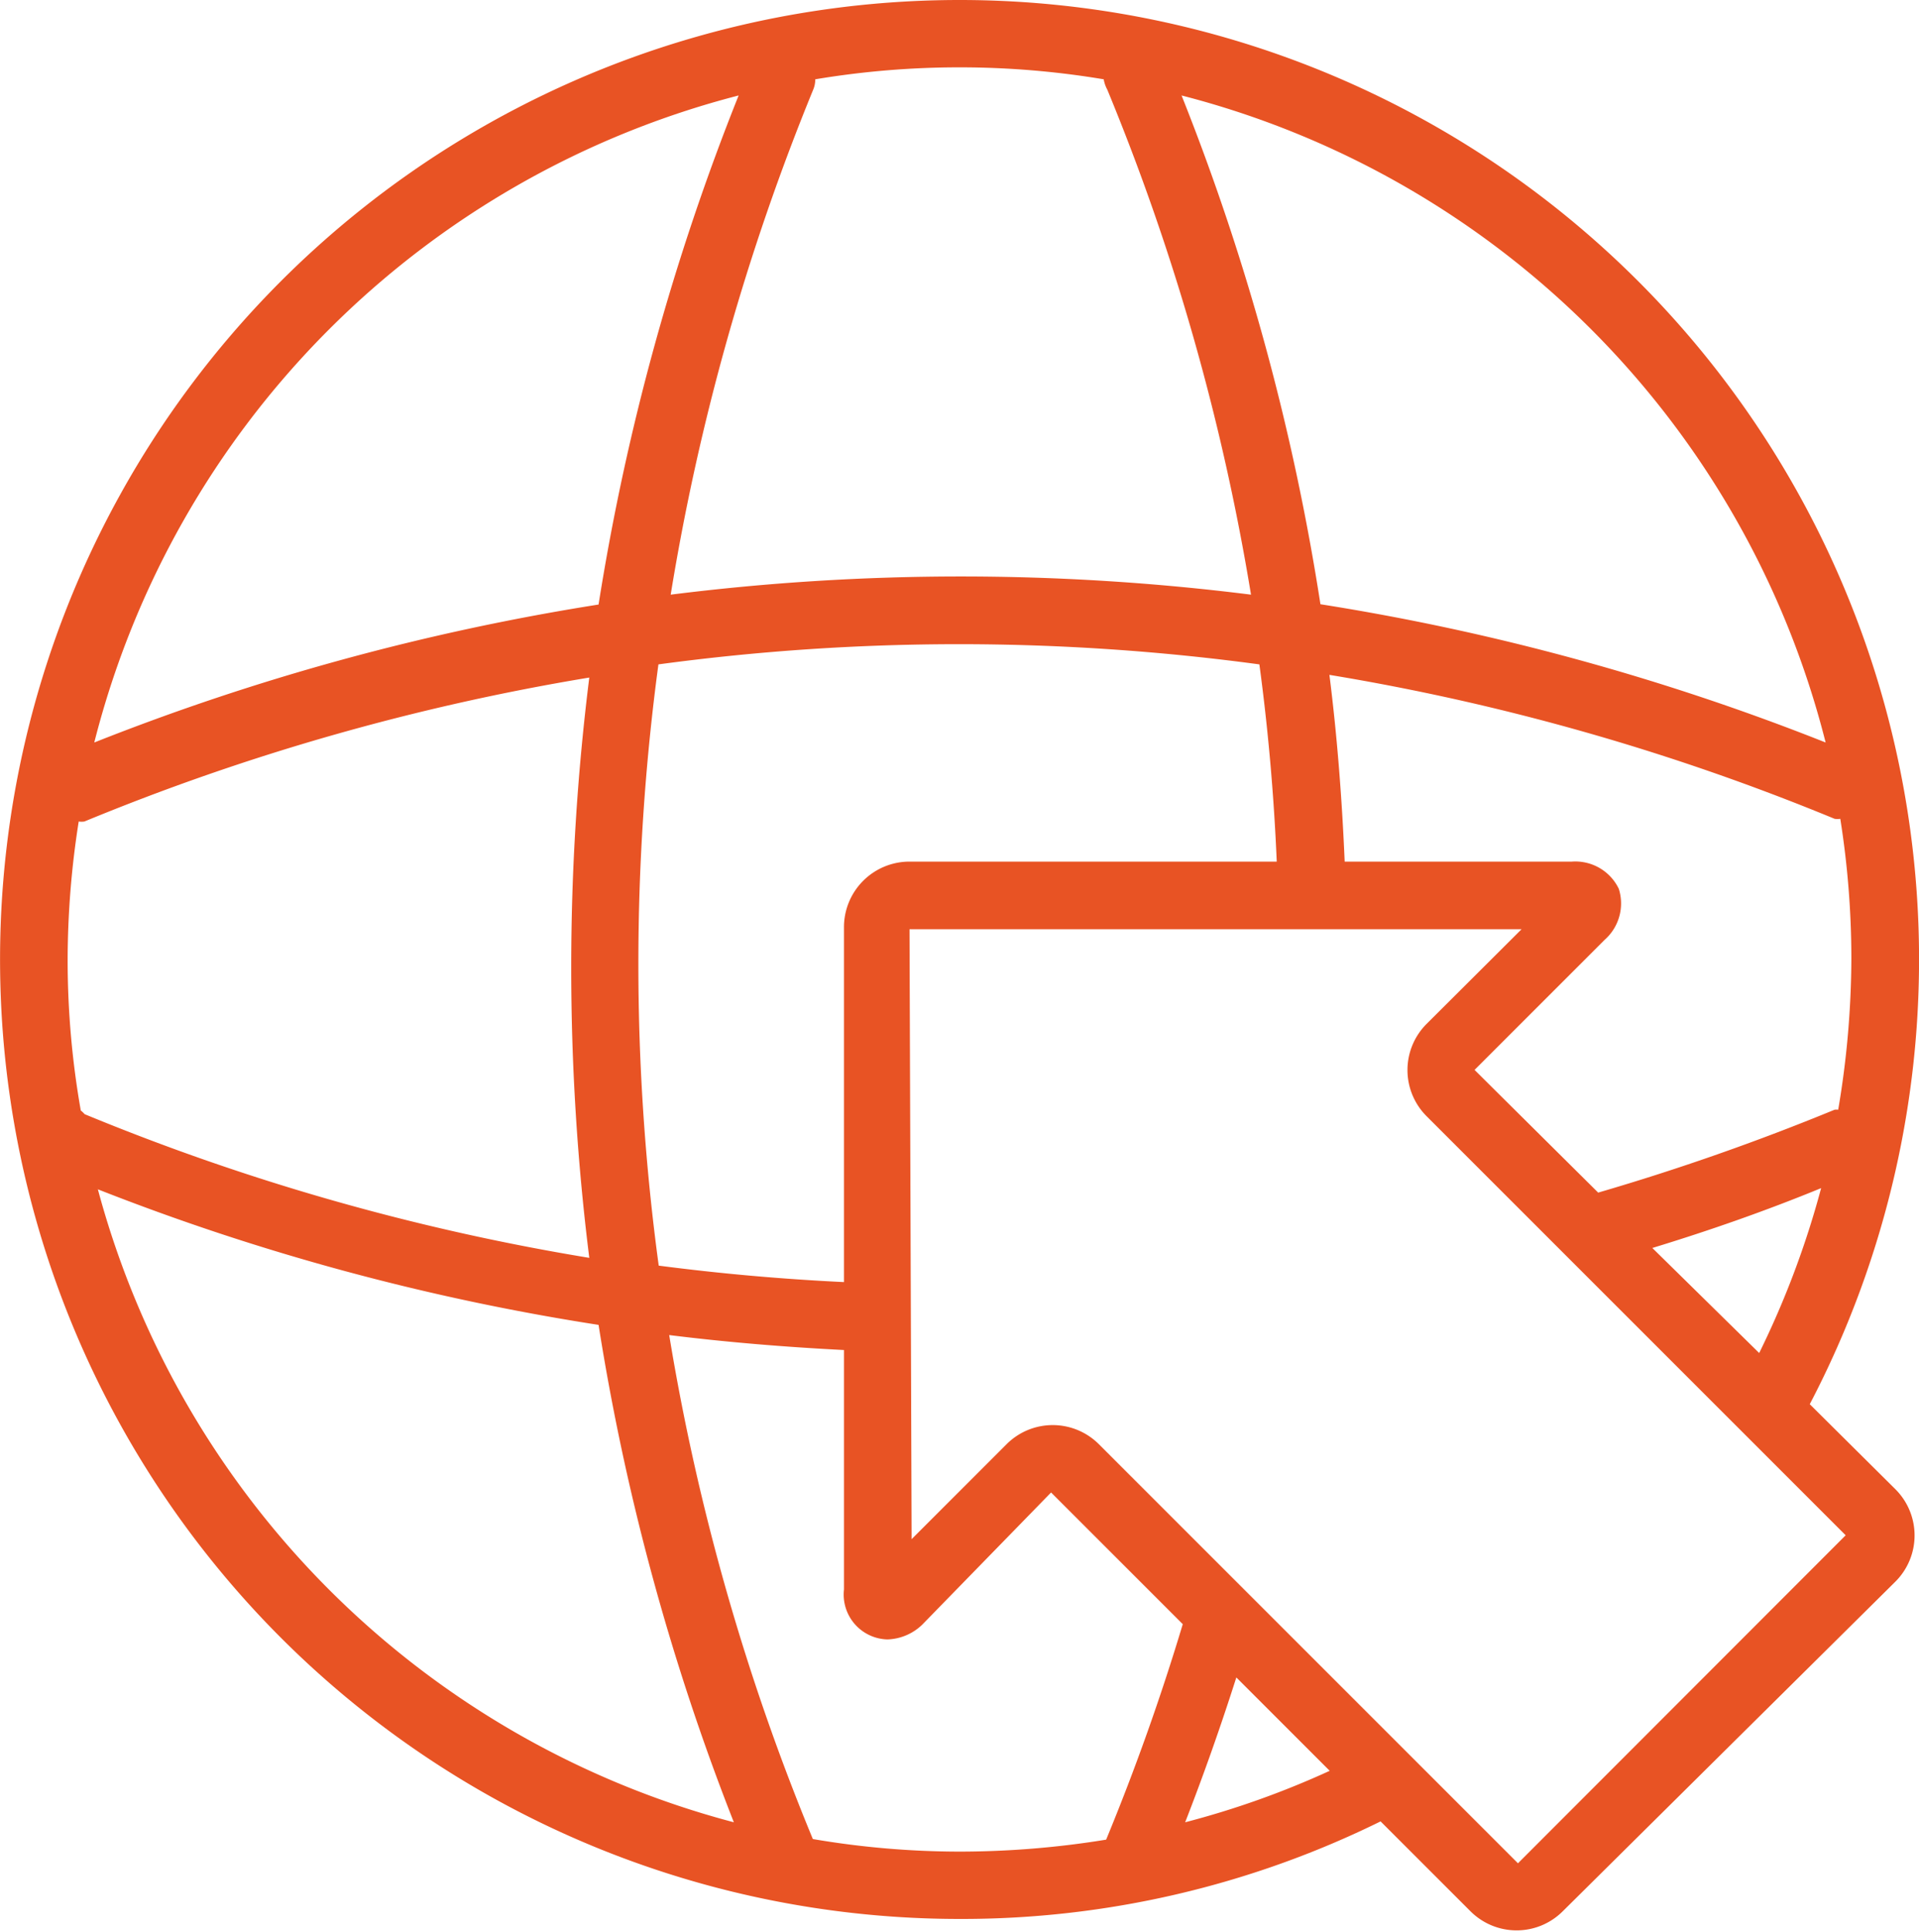 <svg xmlns="http://www.w3.org/2000/svg" viewBox="0 0 64.12 64.55"><defs><style>.cls-1{fill:#e85324;}</style></defs><title>icon-3</title><g id="Слой_2" data-name="Слой 2"><g id="Layer_1" data-name="Layer 1"><path class="cls-1" d="M60.47,46.92a32.06,32.06,0,1,0-28.41,17.2,31.65,31.65,0,0,0,14.07-3.26l3,3a2.18,2.18,0,0,0,3.09,0L63.33,52.85a2.18,2.18,0,0,0,0-3.09ZM55.21,41.7c1.9-.58,3.79-1.24,5.64-2a30,30,0,0,1-2.07,5.51Zm-1.12-12a1.61,1.61,0,0,0-1.57-.91H44.93c-.09-2.1-.25-4.18-.51-6.24A77.16,77.16,0,0,1,61.3,27.36a.65.65,0,0,0,.19,0,29.9,29.9,0,0,1,.37,4.66,30.6,30.6,0,0,1-.44,5.06.5.5,0,0,0-.12,0,78.63,78.63,0,0,1-7.9,2.77l-4.13-4.1,4.35-4.35A1.62,1.62,0,0,0,54.09,29.7ZM28.2,31V42.84q-3.12-.15-6.19-.55A75.08,75.08,0,0,1,22,22.2a75,75,0,0,1,20.08,0q.44,3.27.58,6.59H30.39A2.19,2.19,0,0,0,28.2,31ZM2.7,37.11a29,29,0,0,1-.44-5,29.9,29.9,0,0,1,.37-4.66.65.65,0,0,0,.19,0,77.23,77.23,0,0,1,16.87-4.81,78.14,78.14,0,0,0,0,19.39,76.81,76.81,0,0,1-16.86-4.8S2.74,37.13,2.7,37.11ZM61,24.81a79.22,79.22,0,0,0-16.88-4.62,78.3,78.3,0,0,0-4.64-17A29.87,29.87,0,0,1,61,24.81ZM36.88,2.66A1.15,1.15,0,0,0,37,3a76.74,76.74,0,0,1,4.8,16.87,77.66,77.66,0,0,0-19.39,0A77.23,77.23,0,0,1,27.17,3a.87.87,0,0,0,.07-.35,29.24,29.24,0,0,1,9.64,0Zm-12.2.53A79.15,79.15,0,0,0,20,20.2,79.18,79.18,0,0,0,3.15,24.81,29.92,29.92,0,0,1,24.68,3.19ZM3.27,39.74A78.6,78.6,0,0,0,20,44.27a79.24,79.24,0,0,0,4.52,16.62A29.89,29.89,0,0,1,3.27,39.74ZM27.16,61.45a76.4,76.4,0,0,1-4.8-16.84c1.93.24,3.88.4,5.84.5v8a1.5,1.5,0,0,0,1.45,1.67,1.75,1.75,0,0,0,1.23-.56l4.24-4.35,4.4,4.4c-.73,2.43-1.59,4.85-2.56,7.2a30.56,30.56,0,0,1-4.9.4A29.28,29.28,0,0,1,27.16,61.45Zm12.44-.56c.62-1.59,1.19-3.21,1.71-4.84l3.12,3.12A29.26,29.26,0,0,1,39.6,60.89Zm11.12,1.37-14-14a2.18,2.18,0,0,0-3.09,0l-3.17,3.17-.07-20.38H50.84l-3.17,3.16a2.18,2.18,0,0,0,0,3.09l14,14Z"/></g></g></svg>
